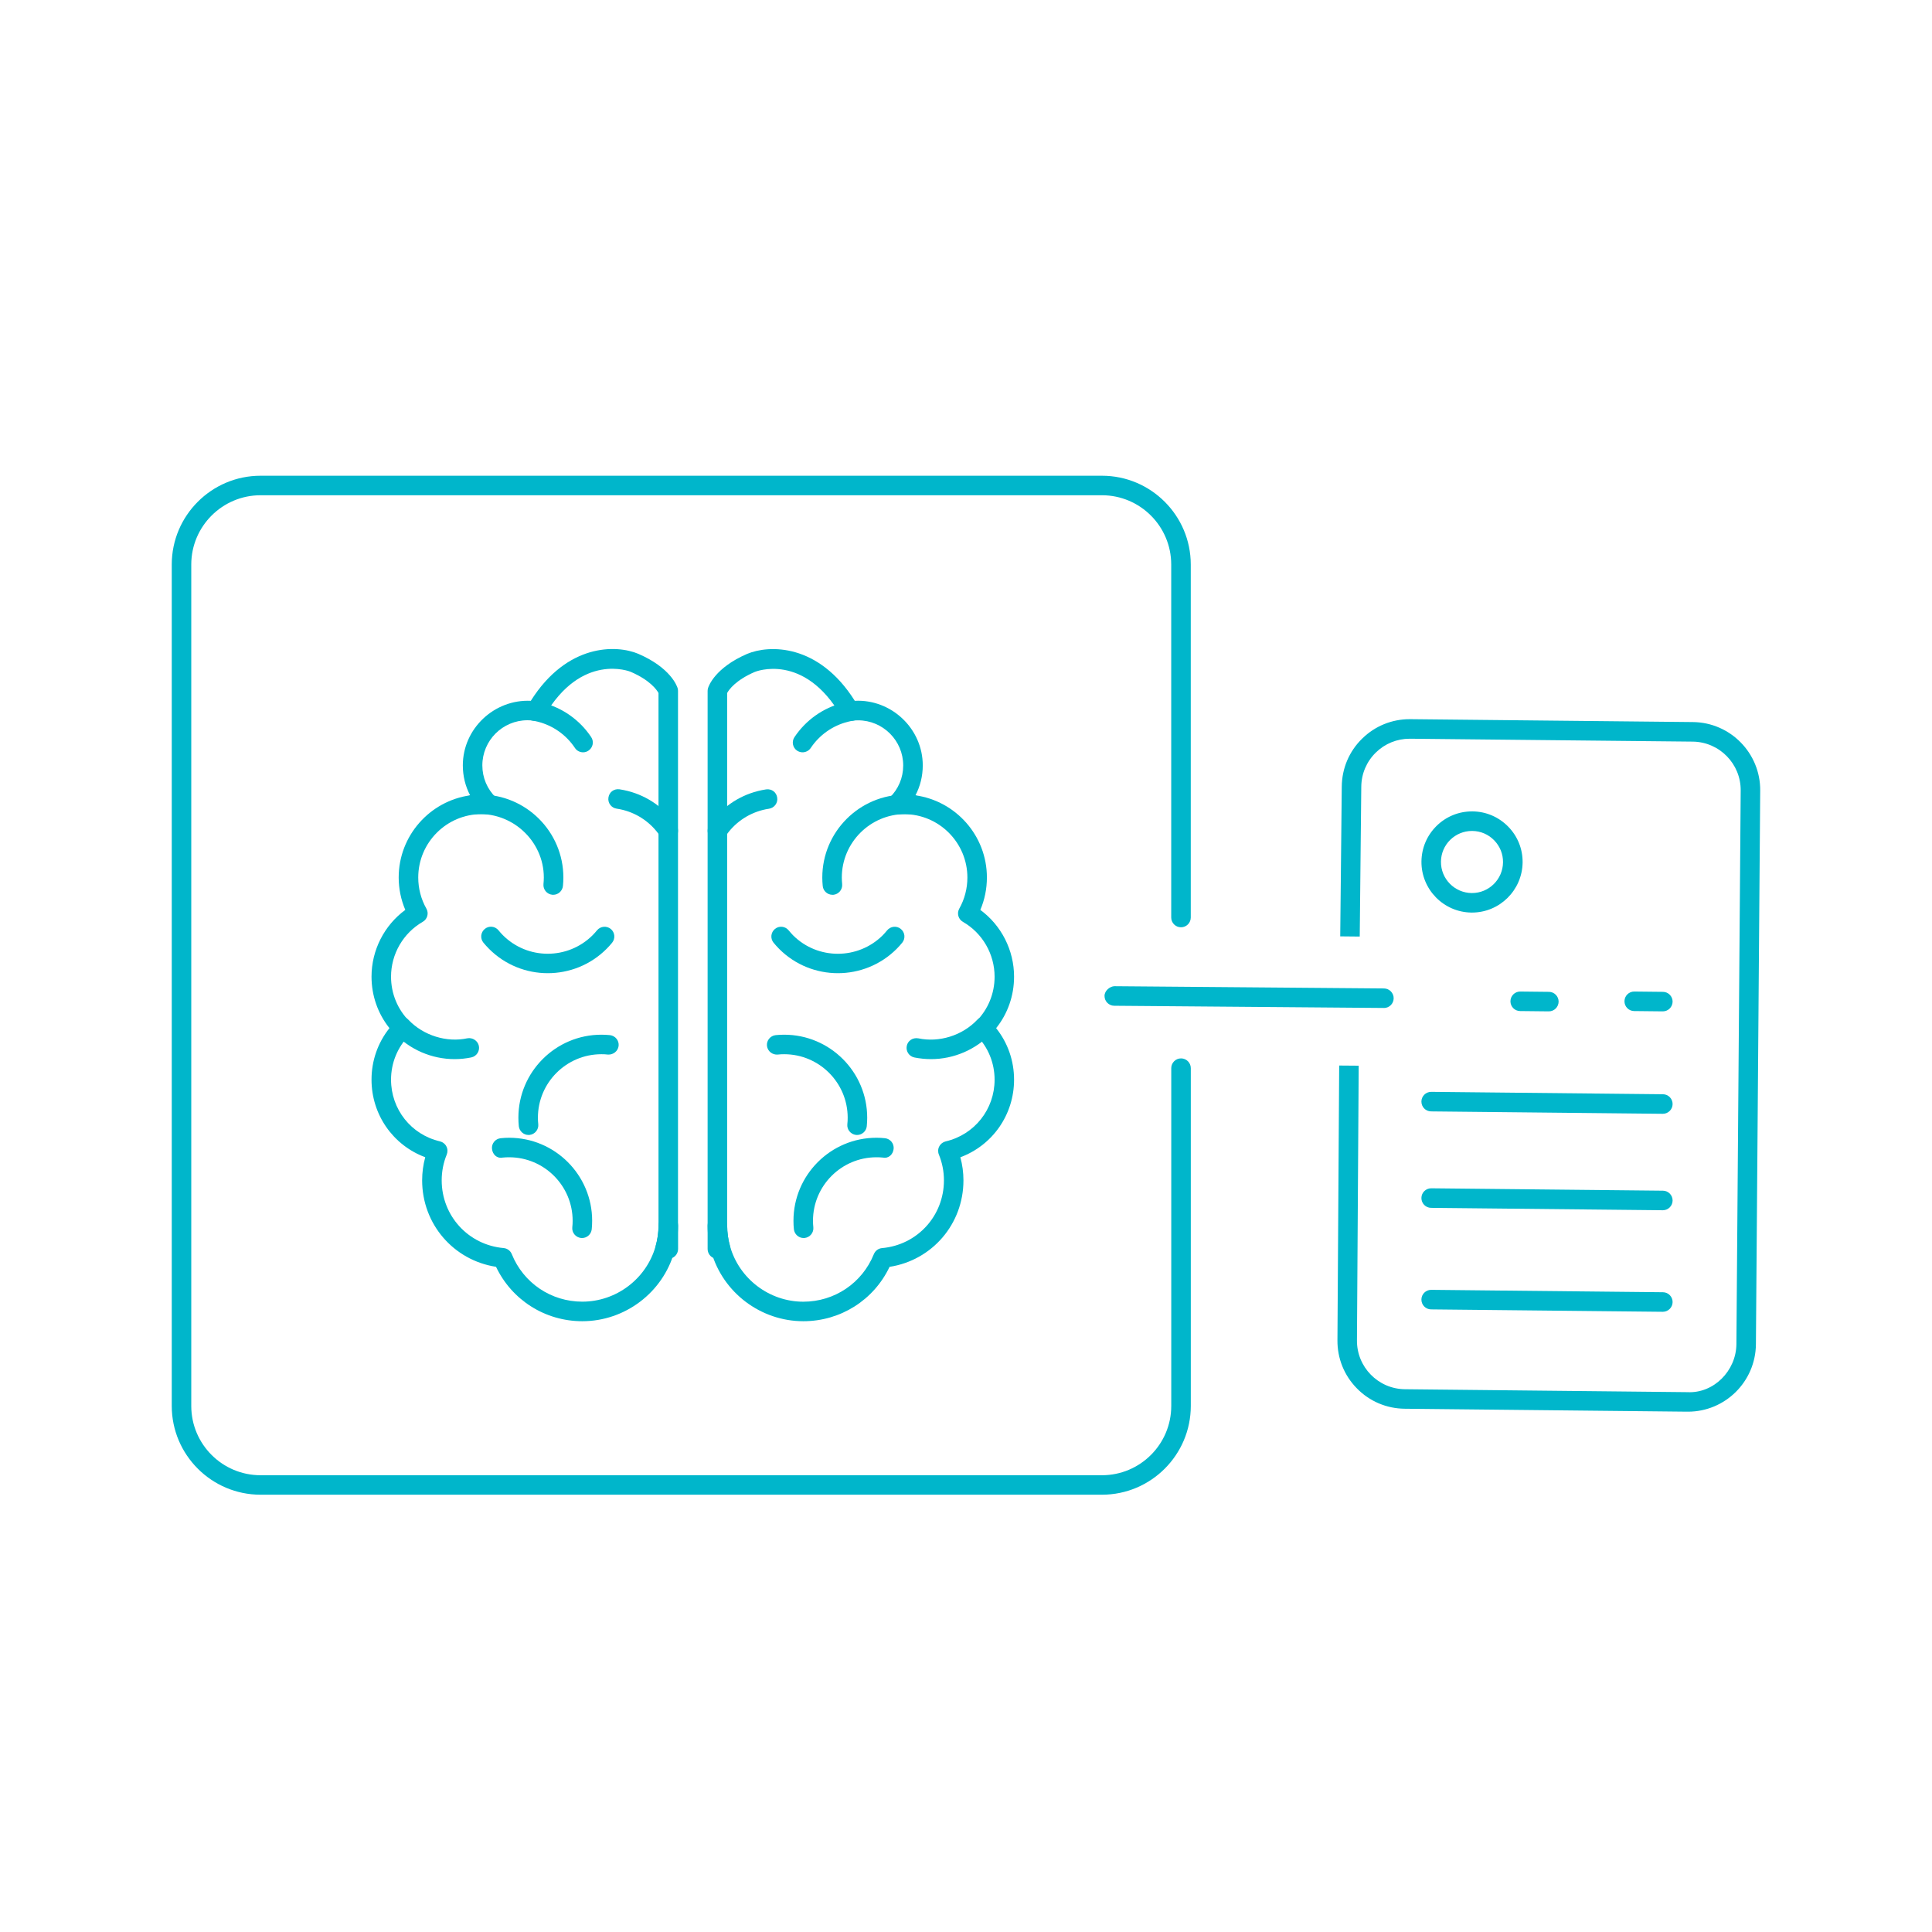 <?xml version="1.0" encoding="utf-8"?>
<!-- Generator: Adobe Illustrator 25.4.1, SVG Export Plug-In . SVG Version: 6.00 Build 0)  -->
<svg version="1.1" id="Capa_1" xmlns="http://www.w3.org/2000/svg" xmlns:xlink="http://www.w3.org/1999/xlink" x="0px" y="0px"
	 viewBox="0 0 500 500" style="enable-background:new 0 0 500 500;" xml:space="preserve">
<style type="text/css">
	.st0{fill:#00B6CB;}
	.st1{fill:#00B7CC;}
	.st2{enable-background:new    ;}
</style>
<g>
	<g>
		<path class="st0" d="M285.19,386.83H67.43c-12.67,0-22.98-10.31-22.98-22.98V146.1c0-12.67,10.31-22.98,22.98-22.98h217.76
			c12.67,0,22.98,10.31,22.98,22.98v91.35c0,1.4-1.13,2.53-2.53,2.53c-1.39,0-2.53-1.13-2.53-2.53V146.1
			c0-9.89-8.04-17.93-17.93-17.93H67.43c-9.89,0-17.93,8.05-17.93,17.93v217.76c0,9.89,8.04,17.93,17.93,17.93h217.76
			c9.89,0,17.93-8.04,17.93-17.93v-87.42c0-1.39,1.13-2.53,2.53-2.53c1.39,0,2.53,1.13,2.53,2.53v87.42
			C308.17,376.52,297.86,386.83,285.19,386.83z"/>
	</g>
	<g>
		<g>
			<path class="st0" d="M150.7,341.93c-9.63,0-18.23-5.48-22.33-14.08c-11-1.7-19.12-11.06-19.12-22.38c0-2.04,0.27-4.04,0.8-5.98
				c-8.31-3.09-13.9-10.99-13.9-20.08c0-4.9,1.63-9.56,4.64-13.33c-3.01-3.77-4.64-8.43-4.64-13.33c0-6.86,3.3-13.28,8.74-17.27
				c-1.12-2.63-1.71-5.49-1.71-8.39c0-10.82,8.06-19.8,18.49-21.26c-1.24-2.35-1.89-4.99-1.89-7.75c0-9.51,8.13-17.15,17.59-16.71
				c9.4-14.9,22.2-14.55,27.83-12.16c8.35,3.61,9.99,8.32,10.16,8.85c0.07,0.24,0.11,0.49,0.11,0.74v138.36
				c0,2.29-0.33,4.58-0.96,6.79C171.52,334.53,161.73,341.93,150.7,341.93z M124.65,210.69c-9.05,0-16.41,7.36-16.41,16.41
				c0,2.84,0.73,5.61,2.1,8.03c0.69,1.21,0.28,2.75-0.94,3.44c-5.05,2.9-8.2,8.34-8.2,14.19c0,4.37,1.69,8.47,4.76,11.56
				c0.98,0.98,0.98,2.58,0,3.55c-3.07,3.09-4.76,7.19-4.76,11.55c0,7.67,5.2,14.23,12.65,15.96c0.72,0.17,1.33,0.64,1.67,1.3
				c0.35,0.65,0.37,1.43,0.1,2.11c-0.87,2.12-1.31,4.37-1.31,6.68c0,9.19,6.89,16.72,16.03,17.53c0.94,0.08,1.76,0.69,2.11,1.57
				c3.02,7.48,10.18,12.3,18.25,12.3c8.77,0,16.57-5.89,18.96-14.32c0.5-1.77,0.76-3.58,0.76-5.4V179.35
				c-0.44-0.81-2.15-3.3-7.21-5.49c-0.11-0.05-12.71-5.17-22.33,11.47c-0.54,0.93-1.62,1.41-2.66,1.21
				c-0.56-0.11-1.12-0.14-1.71-0.14c-6.44,0-11.68,5.24-11.68,11.68c0,3.18,1.25,6.14,3.53,8.35c0.78,0.75,0.99,1.91,0.53,2.89
				c-0.46,0.97-1.52,1.57-2.56,1.44C125.79,210.7,125.23,210.69,124.65,210.69z"/>
		</g>
		<g>
			<path class="st0" d="M172.95,325.78h-0.86c-0.79,0-1.54-0.37-2.01-1.01c-0.48-0.63-0.63-1.45-0.41-2.22
				c0.5-1.76,0.76-3.57,0.76-5.39c0-1.39,1.13-2.53,2.53-2.53s2.53,1.13,2.53,2.53v6.09C175.48,324.65,174.34,325.78,172.95,325.78z
				"/>
		</g>
		<g>
			<path class="st0" d="M117.63,274.1c-5.9,0-11.59-2.47-15.63-6.76c-0.96-1.02-0.91-2.61,0.11-3.56c1.01-0.97,2.61-0.92,3.56,0.11
				c3.92,4.15,9.98,5.96,15.27,4.82c1.33-0.25,2.69,0.6,2.99,1.96c0.28,1.36-0.59,2.7-1.96,2.99
				C120.58,273.95,119.12,274.1,117.63,274.1z"/>
		</g>
		<g>
			<path class="st0" d="M143.17,231.57c-0.08,0-0.16,0-0.24-0.01c-1.38-0.13-2.41-1.36-2.28-2.75c0.05-0.56,0.09-1.13,0.09-1.71
				c0-9.62-8.47-17.28-18.12-16.35c-1.39,0.12-2.62-0.88-2.76-2.26c-0.14-1.39,0.88-2.62,2.27-2.76c0.72-0.07,1.44-0.11,2.18-0.11
				c11.85,0,21.49,9.64,21.49,21.48c0,0.73-0.04,1.46-0.11,2.17C145.56,230.59,144.46,231.57,143.17,231.57z"/>
		</g>
		<g>
			<path class="st0" d="M150.63,320.4c-0.09,0-0.18,0-0.27-0.01c-1.39-0.16-2.4-1.4-2.25-2.78c0.07-0.55,0.09-1.11,0.09-1.68
				c0-9.06-7.37-16.43-16.43-16.43c-0.56,0-1.11,0.02-1.66,0.08c-1.54,0.31-2.63-0.85-2.78-2.23c-0.16-1.39,0.85-2.63,2.23-2.78
				c0.72-0.08,1.47-0.12,2.21-0.12c11.84,0,21.48,9.64,21.48,21.48c0,0.74-0.04,1.48-0.11,2.21
				C152.99,319.45,151.9,320.4,150.63,320.4z"/>
		</g>
		<g>
			<path class="st0" d="M136.79,293.73c-1.27,0-2.37-0.96-2.52-2.26c-0.07-0.73-0.11-1.47-0.11-2.21c0-11.84,9.64-21.48,21.48-21.48
				c0.74,0,1.48,0.04,2.21,0.11c1.39,0.16,2.4,1.4,2.25,2.78c-0.16,1.39-1.43,2.35-2.78,2.25c-0.55-0.07-1.11-0.09-1.68-0.09
				c-9.06,0-16.43,7.37-16.43,16.43c0,0.56,0.02,1.12,0.09,1.68c0.15,1.38-0.86,2.62-2.25,2.78
				C136.97,293.73,136.88,293.73,136.79,293.73z"/>
		</g>
		<g>
			<path class="st0" d="M141.76,251.86c-5.51,0-11-2.1-15.18-6.28c-0.52-0.53-1.02-1.07-1.48-1.63c-0.88-1.09-0.71-2.67,0.37-3.55
				c1.08-0.89,2.66-0.72,3.55,0.37c0.35,0.43,0.72,0.85,1.12,1.25c6.4,6.42,16.83,6.4,23.24,0c0.4-0.41,0.78-0.83,1.14-1.27
				c0.9-1.08,2.5-1.2,3.56-0.33c1.07,0.89,1.21,2.49,0.33,3.56c-0.46,0.56-0.94,1.1-1.46,1.61
				C152.76,249.77,147.26,251.86,141.76,251.86z"/>
		</g>
		<g>
			<path class="st0" d="M150.9,194.7c-0.81,0-1.62-0.39-2.1-1.12c-2.25-3.38-5.66-5.8-9.6-6.8c-0.55-0.14-1.11-0.25-1.66-0.34
				c-1.37-0.2-2.33-1.48-2.12-2.87c0.21-1.38,1.41-2.35,2.87-2.13c0.71,0.1,1.44,0.25,2.16,0.43c5.14,1.31,9.6,4.47,12.55,8.89
				c0.77,1.16,0.46,2.73-0.7,3.5C151.87,194.56,151.39,194.7,150.9,194.7z"/>
		</g>
		<g>
			<path class="st0" d="M172.95,217.53c-0.81,0-1.61-0.39-2.1-1.12c-2.26-3.38-5.67-5.8-9.61-6.8c-0.55-0.14-1.1-0.25-1.65-0.33
				c-1.38-0.2-2.34-1.48-2.13-2.87c0.2-1.38,1.39-2.33,2.86-2.14c0.73,0.11,1.45,0.26,2.17,0.44c5.14,1.31,9.6,4.46,12.56,8.88
				c0.77,1.16,0.46,2.73-0.7,3.5C173.93,217.39,173.44,217.53,172.95,217.53z"/>
		</g>
	</g>
	<g>
		<g>
			<path class="st0" d="M207.9,341.93c-11.02,0-20.82-7.4-23.82-17.99c-0.63-2.18-0.95-4.46-0.95-6.78V178.81
				c0-0.25,0.04-0.5,0.11-0.74c0.16-0.53,1.81-5.25,10.13-8.85c5.67-2.37,18.46-2.74,27.85,12.15c9.47-0.47,17.59,7.2,17.59,16.71
				c0,2.75-0.65,5.39-1.89,7.75c10.43,1.46,18.49,10.43,18.49,21.26c0,2.9-0.58,5.76-1.7,8.39c5.44,4,8.73,10.42,8.73,17.28
				c0,4.91-1.63,9.57-4.64,13.33c3.01,3.77,4.64,8.43,4.64,13.33c0,9.09-5.59,16.99-13.9,20.08c0.53,1.94,0.8,3.94,0.8,5.98
				c0,11.32-8.12,20.68-19.12,22.38C226.13,336.46,217.53,341.93,207.9,341.93z M188.19,179.34v137.82c0,1.85,0.26,3.66,0.75,5.39
				c2.4,8.44,10.19,14.33,18.96,14.33c8.07,0,15.23-4.82,18.25-12.3c0.36-0.88,1.17-1.49,2.11-1.57
				c9.15-0.81,16.03-8.35,16.03-17.53c0-2.31-0.44-4.56-1.31-6.68c-0.28-0.68-0.25-1.46,0.1-2.11c0.34-0.66,0.95-1.13,1.67-1.3
				c7.45-1.74,12.65-8.3,12.65-15.96c0-4.36-1.69-8.47-4.76-11.55c-0.98-0.98-0.98-2.58,0-3.55c3.07-3.09,4.76-7.19,4.76-11.56
				c0-5.85-3.14-11.29-8.19-14.19c-1.21-0.69-1.63-2.22-0.95-3.43c1.37-2.43,2.1-5.2,2.1-8.04c0-9.05-7.36-16.41-16.41-16.41
				c-0.58,0-1.14,0.02-1.7,0.08c-1.11,0.12-2.09-0.47-2.56-1.44c-0.45-0.98-0.25-2.14,0.53-2.89c2.28-2.21,3.53-5.17,3.53-8.35
				c0-6.44-5.24-11.68-11.68-11.68c-0.58,0-1.14,0.03-1.71,0.14c-1.05,0.19-2.12-0.28-2.66-1.21
				c-9.63-16.63-22.22-11.52-22.35-11.46C190.33,176.05,188.63,178.54,188.19,179.34z"/>
		</g>
		<g>
			<path class="st0" d="M186.51,325.78h-0.85c-1.39,0-2.53-1.13-2.53-2.53v-6.09c0-1.39,1.13-2.53,2.53-2.53
				c1.39,0,2.53,1.13,2.53,2.53c0,1.85,0.26,3.66,0.75,5.39c0.22,0.77,0.07,1.59-0.41,2.22
				C188.05,325.41,187.3,325.78,186.51,325.78z"/>
		</g>
		<g>
			<path class="st0" d="M240.97,274.1c-1.47,0-2.93-0.15-4.34-0.43c-1.36-0.29-2.24-1.62-1.96-2.99c0.28-1.36,1.55-2.21,2.99-1.96
				c5.37,1.13,11.36-0.68,15.27-4.82c0.96-1.03,2.56-1.08,3.56-0.11c1.02,0.95,1.07,2.55,0.11,3.56
				C252.56,271.63,246.87,274.1,240.97,274.1z"/>
		</g>
		<g>
			<path class="st0" d="M215.44,231.57c-1.29,0-2.4-0.98-2.52-2.29c-0.07-0.71-0.11-1.44-0.11-2.17c0-11.84,9.64-21.48,21.49-21.48
				c0.74,0,1.47,0.04,2.19,0.11c1.39,0.14,2.4,1.38,2.26,2.77c-0.15,1.38-1.27,2.39-2.77,2.25c-0.54-0.05-1.11-0.08-1.68-0.08
				c-9.07,0-16.44,7.37-16.44,16.43c0,0.57,0.04,1.14,0.09,1.71c0.13,1.39-0.9,2.62-2.28,2.75
				C215.6,231.56,215.52,231.57,215.44,231.57z"/>
		</g>
		<g>
			<path class="st0" d="M207.98,320.4c-1.27,0-2.37-0.96-2.52-2.26c-0.08-0.73-0.11-1.47-0.11-2.21c0-11.84,9.64-21.48,21.48-21.48
				c0.74,0,1.49,0.04,2.21,0.12c1.38,0.15,2.39,1.39,2.23,2.78c-0.15,1.38-1.27,2.53-2.78,2.23c-0.54-0.06-1.1-0.08-1.66-0.08
				c-9.06,0-16.43,7.37-16.43,16.43c0,0.56,0.03,1.12,0.09,1.68c0.15,1.38-0.86,2.62-2.25,2.78
				C208.16,320.4,208.07,320.4,207.98,320.4z"/>
		</g>
		<g>
			<path class="st0" d="M221.81,293.73c-0.09,0-0.18,0-0.27-0.01c-1.39-0.16-2.4-1.4-2.25-2.78c0.07-0.55,0.09-1.11,0.09-1.68
				c0-9.06-7.37-16.43-16.43-16.43c-0.56,0-1.12,0.02-1.68,0.09c-1.37,0.11-2.62-0.86-2.78-2.25c-0.15-1.38,0.86-2.62,2.25-2.78
				c0.73-0.07,1.47-0.11,2.21-0.11c11.84,0,21.48,9.64,21.48,21.48c0,0.74-0.04,1.48-0.11,2.21
				C224.18,292.78,223.08,293.73,221.81,293.73z"/>
		</g>
		<g>
			<path class="st0" d="M216.84,251.86c-5.5,0-11-2.09-15.18-6.27c-0.53-0.54-1.02-1.08-1.47-1.63c-0.88-1.09-0.71-2.67,0.37-3.55
				c1.07-0.89,2.66-0.72,3.55,0.37c0.36,0.44,0.74,0.86,1.13,1.27c6.38,6.39,16.82,6.38,23.23-0.02c0.37-0.39,0.76-0.81,1.11-1.25
				c0.89-1.09,2.49-1.25,3.55-0.37c1.09,0.88,1.25,2.47,0.37,3.55c-0.45,0.56-0.94,1.1-1.45,1.61
				C227.86,249.76,222.35,251.86,216.84,251.86z"/>
		</g>
		<g>
			<path class="st0" d="M207.7,194.7c-0.48,0-0.97-0.14-1.4-0.42c-1.16-0.77-1.47-2.34-0.7-3.5c2.95-4.42,7.41-7.58,12.56-8.89
				c0.71-0.18,1.44-0.33,2.15-0.43c1.46-0.22,2.66,0.75,2.87,2.13c0.21,1.38-0.75,2.66-2.12,2.87c-0.55,0.08-1.11,0.19-1.65,0.34
				c-3.95,1-7.36,3.42-9.61,6.8C209.32,194.3,208.51,194.7,207.7,194.7z"/>
		</g>
		<g>
			<path class="st0" d="M185.66,217.53c-0.48,0-0.97-0.14-1.4-0.42c-1.16-0.77-1.47-2.34-0.7-3.5c2.94-4.42,7.4-7.57,12.56-8.88
				c0.71-0.18,1.43-0.33,2.16-0.44c1.47-0.19,2.66,0.76,2.86,2.14c0.21,1.38-0.75,2.66-2.13,2.87c-0.55,0.08-1.1,0.19-1.64,0.33
				c-3.95,1.01-7.36,3.42-9.61,6.79C187.28,217.14,186.47,217.53,185.66,217.53z"/>
		</g>
	</g>
	<g>
		<path class="st0" d="M436.85,365.34c-0.07,0-0.13,0-0.2,0l-73.12-0.76c-4.69-0.05-9.09-1.91-12.38-5.28
			c-3.29-3.35-5.07-7.78-5.02-12.48l0.45-71.06l5.05,0.04l-0.45,71.06c-0.07,6.93,5.5,12.6,12.4,12.67l73.13,0.76
			c6.78,0.35,12.6-5.5,12.67-12.41l1.11-143.27c0.07-6.92-5.5-12.6-12.41-12.68l-73.12-0.75c-0.04,0-0.08,0-0.13,0
			c-3.3,0-6.41,1.27-8.77,3.58c-2.39,2.34-3.73,5.48-3.76,8.83l-0.4,38.79l-5.05-0.05l0.4-38.79c0.05-4.7,1.91-9.1,5.28-12.39
			c3.31-3.25,7.68-5.03,12.3-5.03c0.06,0,0.12,0,0.19,0l73.12,0.75c9.7,0.1,17.5,8.08,17.4,17.77l-1.11,143.27
			C454.33,357.58,446.46,365.34,436.85,365.34z"/>
	</g>
	<g>
		<path class="st0" d="M430.34,313.21c-0.01,0-0.02,0-0.03,0l-59.95-0.62c-1.39-0.01-2.51-1.15-2.5-2.56
			c0.01-1.38,1.14-2.5,2.53-2.5c0.01,0,0.02,0,0.03,0l59.95,0.62c1.39,0.01,2.51,1.15,2.5,2.56
			C432.85,312.1,431.72,313.21,430.34,313.21z"/>
	</g>
	<g>
		<path class="st0" d="M430.34,288.25c-0.01,0-0.02,0-0.03,0l-59.95-0.62c-1.39-0.01-2.51-1.15-2.5-2.56
			c0.01-1.38,1.14-2.5,2.53-2.5c0.01,0,0.02,0,0.03,0l59.95,0.62c1.39,0.01,2.51,1.15,2.5,2.56
			C432.85,287.13,431.72,288.25,430.34,288.25z"/>
	</g>
	<g>
		<path class="st0" d="M430.34,261.74c-0.01,0-0.02,0-0.03,0l-7.4-0.08c-1.39-0.01-2.51-1.15-2.5-2.55c0.02-1.39,1.14-2.5,2.53-2.5
			c0.01,0,0.02,0,0.03,0l7.4,0.08c1.39,0.01,2.51,1.16,2.5,2.55C432.84,260.63,431.72,261.74,430.34,261.74z"/>
	</g>
	<g>
		<path class="st0" d="M400.84,261.74c-0.01,0-0.02,0-0.03,0l-7.41-0.08c-1.39-0.01-2.51-1.15-2.5-2.55c0.02-1.39,1.14-2.5,2.53-2.5
			c0.01,0,0.02,0,0.03,0l7.41,0.08c1.39,0.01,2.51,1.16,2.5,2.55C403.34,260.63,402.22,261.74,400.84,261.74z"/>
	</g>
	<g>
		<path class="st0" d="M358.15,260.87c-0.01,0-0.01-0.01-0.02-0.01l-69.77-0.57c-1.39-0.01-2.52-1.15-2.51-2.55
			c0.01-1.41,1.46-2.48,2.55-2.51l69.77,0.58c1.39,0.01,2.52,1.15,2.51,2.55C360.67,259.75,359.54,260.87,358.15,260.87z"/>
	</g>
	<g>
		<path class="st0" d="M430.34,339.49c-0.01,0-0.02,0-0.03,0l-59.95-0.62c-1.39-0.01-2.51-1.15-2.5-2.56
			c0.01-1.38,1.14-2.5,2.53-2.5c0.01,0,0.02,0,0.03,0l59.95,0.62c1.39,0.01,2.51,1.15,2.5,2.56
			C432.85,338.37,431.72,339.49,430.34,339.49z"/>
	</g>
	<g>
		<path class="st0" d="M380.95,236.17c-0.05,0-0.09,0-0.14,0c-7.21-0.08-13.01-6.01-12.94-13.22c0.04-3.5,1.43-6.77,3.93-9.22
			c2.47-2.42,5.71-3.74,9.16-3.74c0.04,0,0.09,0,0.14,0c3.49,0.03,6.77,1.44,9.22,3.94c2.45,2.5,3.77,5.8,3.73,9.29
			C393.95,230.39,388.1,236.17,380.95,236.17z M380.95,215.05c-2.11,0-4.1,0.81-5.62,2.29c-1.53,1.5-2.39,3.51-2.41,5.66
			c-0.05,4.43,3.52,8.07,7.95,8.12c0.03,0,0.05,0,0.08,0c4.39,0,7.98-3.55,8.03-7.95v0c0.03-2.14-0.79-4.16-2.29-5.7
			c-1.5-1.54-3.51-2.4-5.66-2.42C381,215.05,380.98,215.05,380.95,215.05z"/>
	</g>
</g>
</svg>

